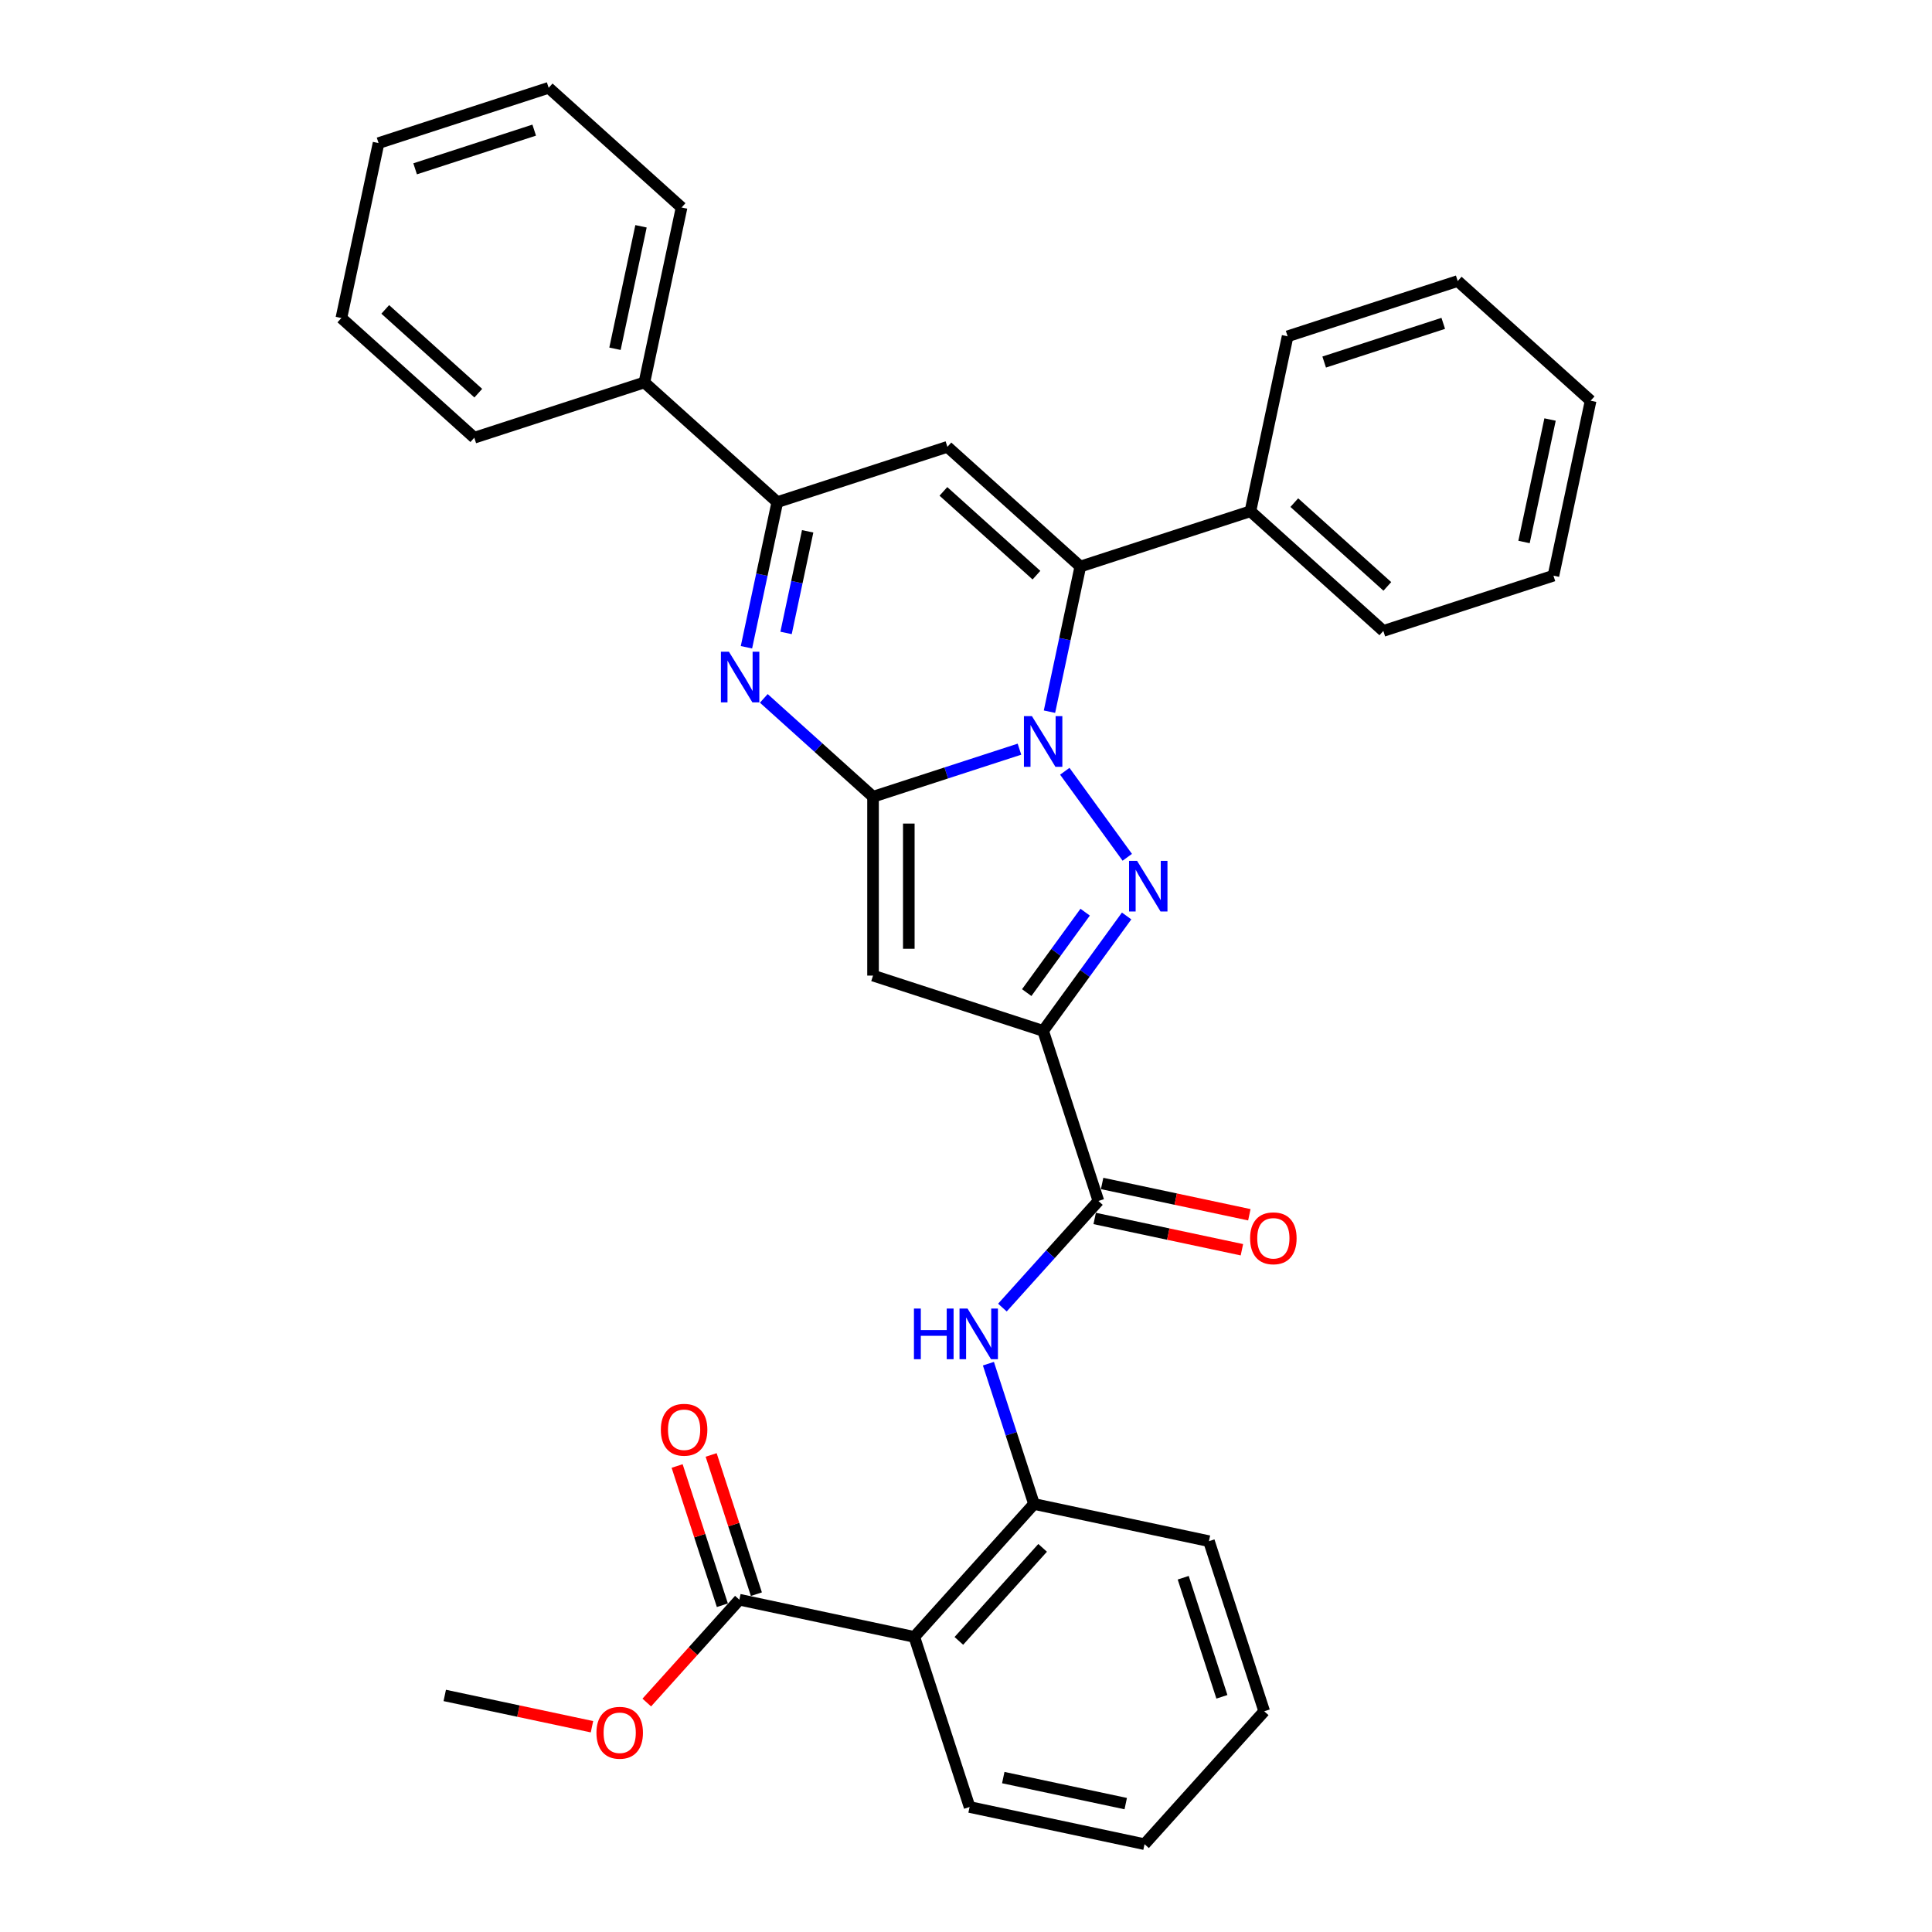 <?xml version='1.0' encoding='iso-8859-1'?>
<svg version='1.1' baseProfile='full'
              xmlns='http://www.w3.org/2000/svg'
                      xmlns:rdkit='http://www.rdkit.org/xml'
                      xmlns:xlink='http://www.w3.org/1999/xlink'
                  xml:space='preserve'
width='1000px' height='1000px' viewBox='0 0 1000 1000'>
<!-- END OF HEADER -->
<rect style='opacity:1.0;fill:#FFFFFF;stroke:none' width='1000' height='1000' x='0' y='0'> </rect>
<path class='bond-0' d='M 527.668,387.767 L 489.775,400.08' style='fill:none;fill-rule:evenodd;stroke:#0000FF;stroke-width:6px;stroke-linecap:butt;stroke-linejoin:miter;stroke-opacity:1' />
<path class='bond-0' d='M 489.775,400.08 L 451.882,412.392' style='fill:none;fill-rule:evenodd;stroke:#000000;stroke-width:6px;stroke-linecap:butt;stroke-linejoin:miter;stroke-opacity:1' />
<path class='bond-1' d='M 551.131,399.208 L 583.48,443.733' style='fill:none;fill-rule:evenodd;stroke:#0000FF;stroke-width:6px;stroke-linecap:butt;stroke-linejoin:miter;stroke-opacity:1' />
<path class='bond-4' d='M 543.204,368.362 L 551.188,330.797' style='fill:none;fill-rule:evenodd;stroke:#0000FF;stroke-width:6px;stroke-linecap:butt;stroke-linejoin:miter;stroke-opacity:1' />
<path class='bond-4' d='M 551.188,330.797 L 559.173,293.233' style='fill:none;fill-rule:evenodd;stroke:#000000;stroke-width:6px;stroke-linecap:butt;stroke-linejoin:miter;stroke-opacity:1' />
<path class='bond-3' d='M 451.882,412.392 L 451.882,504.967' style='fill:none;fill-rule:evenodd;stroke:#000000;stroke-width:6px;stroke-linecap:butt;stroke-linejoin:miter;stroke-opacity:1' />
<path class='bond-3' d='M 470.397,426.278 L 470.397,491.08' style='fill:none;fill-rule:evenodd;stroke:#000000;stroke-width:6px;stroke-linecap:butt;stroke-linejoin:miter;stroke-opacity:1' />
<path class='bond-5' d='M 451.882,412.392 L 423.612,386.938' style='fill:none;fill-rule:evenodd;stroke:#000000;stroke-width:6px;stroke-linecap:butt;stroke-linejoin:miter;stroke-opacity:1' />
<path class='bond-5' d='M 423.612,386.938 L 395.342,361.483' style='fill:none;fill-rule:evenodd;stroke:#0000FF;stroke-width:6px;stroke-linecap:butt;stroke-linejoin:miter;stroke-opacity:1' />
<path class='bond-2' d='M 583.134,474.102 L 561.53,503.838' style='fill:none;fill-rule:evenodd;stroke:#0000FF;stroke-width:6px;stroke-linecap:butt;stroke-linejoin:miter;stroke-opacity:1' />
<path class='bond-2' d='M 561.53,503.838 L 539.925,533.574' style='fill:none;fill-rule:evenodd;stroke:#000000;stroke-width:6px;stroke-linecap:butt;stroke-linejoin:miter;stroke-opacity:1' />
<path class='bond-2' d='M 561.674,472.14 L 546.551,492.955' style='fill:none;fill-rule:evenodd;stroke:#0000FF;stroke-width:6px;stroke-linecap:butt;stroke-linejoin:miter;stroke-opacity:1' />
<path class='bond-2' d='M 546.551,492.955 L 531.428,513.77' style='fill:none;fill-rule:evenodd;stroke:#000000;stroke-width:6px;stroke-linecap:butt;stroke-linejoin:miter;stroke-opacity:1' />
<path class='bond-8' d='M 539.925,533.574 L 568.533,621.618' style='fill:none;fill-rule:evenodd;stroke:#000000;stroke-width:6px;stroke-linecap:butt;stroke-linejoin:miter;stroke-opacity:1' />
<path class='bond-33' d='M 539.925,533.574 L 451.882,504.967' style='fill:none;fill-rule:evenodd;stroke:#000000;stroke-width:6px;stroke-linecap:butt;stroke-linejoin:miter;stroke-opacity:1' />
<path class='bond-6' d='M 559.173,293.233 L 490.376,231.288' style='fill:none;fill-rule:evenodd;stroke:#000000;stroke-width:6px;stroke-linecap:butt;stroke-linejoin:miter;stroke-opacity:1' />
<path class='bond-6' d='M 536.464,297.701 L 488.307,254.339' style='fill:none;fill-rule:evenodd;stroke:#000000;stroke-width:6px;stroke-linecap:butt;stroke-linejoin:miter;stroke-opacity:1' />
<path class='bond-13' d='M 559.173,293.233 L 647.217,264.626' style='fill:none;fill-rule:evenodd;stroke:#000000;stroke-width:6px;stroke-linecap:butt;stroke-linejoin:miter;stroke-opacity:1' />
<path class='bond-34' d='M 386.363,335.024 L 394.348,297.46' style='fill:none;fill-rule:evenodd;stroke:#0000FF;stroke-width:6px;stroke-linecap:butt;stroke-linejoin:miter;stroke-opacity:1' />
<path class='bond-34' d='M 394.348,297.46 L 402.333,259.895' style='fill:none;fill-rule:evenodd;stroke:#000000;stroke-width:6px;stroke-linecap:butt;stroke-linejoin:miter;stroke-opacity:1' />
<path class='bond-34' d='M 406.869,327.604 L 412.458,301.309' style='fill:none;fill-rule:evenodd;stroke:#0000FF;stroke-width:6px;stroke-linecap:butt;stroke-linejoin:miter;stroke-opacity:1' />
<path class='bond-34' d='M 412.458,301.309 L 418.047,275.014' style='fill:none;fill-rule:evenodd;stroke:#000000;stroke-width:6px;stroke-linecap:butt;stroke-linejoin:miter;stroke-opacity:1' />
<path class='bond-7' d='M 490.376,231.288 L 402.333,259.895' style='fill:none;fill-rule:evenodd;stroke:#000000;stroke-width:6px;stroke-linecap:butt;stroke-linejoin:miter;stroke-opacity:1' />
<path class='bond-15' d='M 402.333,259.895 L 333.536,197.951' style='fill:none;fill-rule:evenodd;stroke:#000000;stroke-width:6px;stroke-linecap:butt;stroke-linejoin:miter;stroke-opacity:1' />
<path class='bond-10' d='M 568.533,621.618 L 543.689,649.209' style='fill:none;fill-rule:evenodd;stroke:#000000;stroke-width:6px;stroke-linecap:butt;stroke-linejoin:miter;stroke-opacity:1' />
<path class='bond-10' d='M 543.689,649.209 L 518.845,676.801' style='fill:none;fill-rule:evenodd;stroke:#0000FF;stroke-width:6px;stroke-linecap:butt;stroke-linejoin:miter;stroke-opacity:1' />
<path class='bond-14' d='M 566.608,630.673 L 604.709,638.771' style='fill:none;fill-rule:evenodd;stroke:#000000;stroke-width:6px;stroke-linecap:butt;stroke-linejoin:miter;stroke-opacity:1' />
<path class='bond-14' d='M 604.709,638.771 L 642.81,646.87' style='fill:none;fill-rule:evenodd;stroke:#FF0000;stroke-width:6px;stroke-linecap:butt;stroke-linejoin:miter;stroke-opacity:1' />
<path class='bond-14' d='M 570.457,612.562 L 608.559,620.661' style='fill:none;fill-rule:evenodd;stroke:#000000;stroke-width:6px;stroke-linecap:butt;stroke-linejoin:miter;stroke-opacity:1' />
<path class='bond-14' d='M 608.559,620.661 L 646.66,628.76' style='fill:none;fill-rule:evenodd;stroke:#FF0000;stroke-width:6px;stroke-linecap:butt;stroke-linejoin:miter;stroke-opacity:1' />
<path class='bond-9' d='M 473.251,847.254 L 535.195,778.458' style='fill:none;fill-rule:evenodd;stroke:#000000;stroke-width:6px;stroke-linecap:butt;stroke-linejoin:miter;stroke-opacity:1' />
<path class='bond-9' d='M 496.302,849.324 L 539.663,801.166' style='fill:none;fill-rule:evenodd;stroke:#000000;stroke-width:6px;stroke-linecap:butt;stroke-linejoin:miter;stroke-opacity:1' />
<path class='bond-12' d='M 473.251,847.254 L 382.699,828.007' style='fill:none;fill-rule:evenodd;stroke:#000000;stroke-width:6px;stroke-linecap:butt;stroke-linejoin:miter;stroke-opacity:1' />
<path class='bond-18' d='M 473.251,847.254 L 501.858,935.298' style='fill:none;fill-rule:evenodd;stroke:#000000;stroke-width:6px;stroke-linecap:butt;stroke-linejoin:miter;stroke-opacity:1' />
<path class='bond-11' d='M 511.599,705.837 L 523.397,742.147' style='fill:none;fill-rule:evenodd;stroke:#0000FF;stroke-width:6px;stroke-linecap:butt;stroke-linejoin:miter;stroke-opacity:1' />
<path class='bond-11' d='M 523.397,742.147 L 535.195,778.458' style='fill:none;fill-rule:evenodd;stroke:#000000;stroke-width:6px;stroke-linecap:butt;stroke-linejoin:miter;stroke-opacity:1' />
<path class='bond-19' d='M 535.195,778.458 L 625.747,797.705' style='fill:none;fill-rule:evenodd;stroke:#000000;stroke-width:6px;stroke-linecap:butt;stroke-linejoin:miter;stroke-opacity:1' />
<path class='bond-16' d='M 391.503,825.146 L 379.795,789.113' style='fill:none;fill-rule:evenodd;stroke:#000000;stroke-width:6px;stroke-linecap:butt;stroke-linejoin:miter;stroke-opacity:1' />
<path class='bond-16' d='M 379.795,789.113 L 368.088,753.081' style='fill:none;fill-rule:evenodd;stroke:#FF0000;stroke-width:6px;stroke-linecap:butt;stroke-linejoin:miter;stroke-opacity:1' />
<path class='bond-16' d='M 373.894,830.868 L 362.187,794.835' style='fill:none;fill-rule:evenodd;stroke:#000000;stroke-width:6px;stroke-linecap:butt;stroke-linejoin:miter;stroke-opacity:1' />
<path class='bond-16' d='M 362.187,794.835 L 350.479,758.802' style='fill:none;fill-rule:evenodd;stroke:#FF0000;stroke-width:6px;stroke-linecap:butt;stroke-linejoin:miter;stroke-opacity:1' />
<path class='bond-17' d='M 382.699,828.007 L 358.737,854.62' style='fill:none;fill-rule:evenodd;stroke:#000000;stroke-width:6px;stroke-linecap:butt;stroke-linejoin:miter;stroke-opacity:1' />
<path class='bond-17' d='M 358.737,854.62 L 334.774,881.232' style='fill:none;fill-rule:evenodd;stroke:#FF0000;stroke-width:6px;stroke-linecap:butt;stroke-linejoin:miter;stroke-opacity:1' />
<path class='bond-20' d='M 647.217,264.626 L 716.013,326.57' style='fill:none;fill-rule:evenodd;stroke:#000000;stroke-width:6px;stroke-linecap:butt;stroke-linejoin:miter;stroke-opacity:1' />
<path class='bond-20' d='M 669.925,260.158 L 718.082,303.519' style='fill:none;fill-rule:evenodd;stroke:#000000;stroke-width:6px;stroke-linecap:butt;stroke-linejoin:miter;stroke-opacity:1' />
<path class='bond-21' d='M 647.217,264.626 L 666.464,174.074' style='fill:none;fill-rule:evenodd;stroke:#000000;stroke-width:6px;stroke-linecap:butt;stroke-linejoin:miter;stroke-opacity:1' />
<path class='bond-22' d='M 333.536,197.951 L 352.783,107.399' style='fill:none;fill-rule:evenodd;stroke:#000000;stroke-width:6px;stroke-linecap:butt;stroke-linejoin:miter;stroke-opacity:1' />
<path class='bond-22' d='M 318.313,180.519 L 331.786,117.132' style='fill:none;fill-rule:evenodd;stroke:#000000;stroke-width:6px;stroke-linecap:butt;stroke-linejoin:miter;stroke-opacity:1' />
<path class='bond-23' d='M 333.536,197.951 L 245.492,226.558' style='fill:none;fill-rule:evenodd;stroke:#000000;stroke-width:6px;stroke-linecap:butt;stroke-linejoin:miter;stroke-opacity:1' />
<path class='bond-24' d='M 306.405,893.753 L 268.304,885.655' style='fill:none;fill-rule:evenodd;stroke:#FF0000;stroke-width:6px;stroke-linecap:butt;stroke-linejoin:miter;stroke-opacity:1' />
<path class='bond-24' d='M 268.304,885.655 L 230.202,877.556' style='fill:none;fill-rule:evenodd;stroke:#000000;stroke-width:6px;stroke-linecap:butt;stroke-linejoin:miter;stroke-opacity:1' />
<path class='bond-37' d='M 501.858,935.298 L 592.409,954.545' style='fill:none;fill-rule:evenodd;stroke:#000000;stroke-width:6px;stroke-linecap:butt;stroke-linejoin:miter;stroke-opacity:1' />
<path class='bond-37' d='M 519.29,920.075 L 582.676,933.548' style='fill:none;fill-rule:evenodd;stroke:#000000;stroke-width:6px;stroke-linecap:butt;stroke-linejoin:miter;stroke-opacity:1' />
<path class='bond-26' d='M 625.747,797.705 L 654.354,885.749' style='fill:none;fill-rule:evenodd;stroke:#000000;stroke-width:6px;stroke-linecap:butt;stroke-linejoin:miter;stroke-opacity:1' />
<path class='bond-26' d='M 612.429,816.633 L 632.454,878.264' style='fill:none;fill-rule:evenodd;stroke:#000000;stroke-width:6px;stroke-linecap:butt;stroke-linejoin:miter;stroke-opacity:1' />
<path class='bond-28' d='M 716.013,326.57 L 804.057,297.963' style='fill:none;fill-rule:evenodd;stroke:#000000;stroke-width:6px;stroke-linecap:butt;stroke-linejoin:miter;stroke-opacity:1' />
<path class='bond-27' d='M 666.464,174.074 L 754.508,145.467' style='fill:none;fill-rule:evenodd;stroke:#000000;stroke-width:6px;stroke-linecap:butt;stroke-linejoin:miter;stroke-opacity:1' />
<path class='bond-27' d='M 685.392,187.392 L 747.023,167.367' style='fill:none;fill-rule:evenodd;stroke:#000000;stroke-width:6px;stroke-linecap:butt;stroke-linejoin:miter;stroke-opacity:1' />
<path class='bond-30' d='M 352.783,107.399 L 283.987,45.455' style='fill:none;fill-rule:evenodd;stroke:#000000;stroke-width:6px;stroke-linecap:butt;stroke-linejoin:miter;stroke-opacity:1' />
<path class='bond-29' d='M 245.492,226.558 L 176.696,164.613' style='fill:none;fill-rule:evenodd;stroke:#000000;stroke-width:6px;stroke-linecap:butt;stroke-linejoin:miter;stroke-opacity:1' />
<path class='bond-29' d='M 247.562,203.507 L 199.404,160.146' style='fill:none;fill-rule:evenodd;stroke:#000000;stroke-width:6px;stroke-linecap:butt;stroke-linejoin:miter;stroke-opacity:1' />
<path class='bond-25' d='M 592.409,954.545 L 654.354,885.749' style='fill:none;fill-rule:evenodd;stroke:#000000;stroke-width:6px;stroke-linecap:butt;stroke-linejoin:miter;stroke-opacity:1' />
<path class='bond-32' d='M 754.508,145.467 L 823.304,207.411' style='fill:none;fill-rule:evenodd;stroke:#000000;stroke-width:6px;stroke-linecap:butt;stroke-linejoin:miter;stroke-opacity:1' />
<path class='bond-35' d='M 804.057,297.963 L 823.304,207.411' style='fill:none;fill-rule:evenodd;stroke:#000000;stroke-width:6px;stroke-linecap:butt;stroke-linejoin:miter;stroke-opacity:1' />
<path class='bond-35' d='M 788.834,280.531 L 802.307,217.145' style='fill:none;fill-rule:evenodd;stroke:#000000;stroke-width:6px;stroke-linecap:butt;stroke-linejoin:miter;stroke-opacity:1' />
<path class='bond-31' d='M 176.696,164.613 L 195.943,74.062' style='fill:none;fill-rule:evenodd;stroke:#000000;stroke-width:6px;stroke-linecap:butt;stroke-linejoin:miter;stroke-opacity:1' />
<path class='bond-36' d='M 283.987,45.455 L 195.943,74.062' style='fill:none;fill-rule:evenodd;stroke:#000000;stroke-width:6px;stroke-linecap:butt;stroke-linejoin:miter;stroke-opacity:1' />
<path class='bond-36' d='M 276.502,67.354 L 214.871,87.379' style='fill:none;fill-rule:evenodd;stroke:#000000;stroke-width:6px;stroke-linecap:butt;stroke-linejoin:miter;stroke-opacity:1' />
<path  class='atom-0' d='M 534.13 370.676
L 542.721 384.562
Q 543.573 385.932, 544.943 388.413
Q 546.313 390.894, 546.387 391.043
L 546.387 370.676
L 549.868 370.676
L 549.868 396.893
L 546.276 396.893
L 537.056 381.711
Q 535.982 379.934, 534.834 377.897
Q 533.723 375.86, 533.39 375.231
L 533.39 396.893
L 529.983 396.893
L 529.983 370.676
L 534.13 370.676
' fill='#0000FF'/>
<path  class='atom-2' d='M 588.544 445.571
L 597.135 459.457
Q 597.987 460.827, 599.357 463.308
Q 600.727 465.789, 600.801 465.937
L 600.801 445.571
L 604.282 445.571
L 604.282 471.788
L 600.69 471.788
L 591.47 456.606
Q 590.396 454.828, 589.248 452.791
Q 588.137 450.755, 587.804 450.125
L 587.804 471.788
L 584.397 471.788
L 584.397 445.571
L 588.544 445.571
' fill='#0000FF'/>
<path  class='atom-6' d='M 377.29 337.339
L 385.881 351.225
Q 386.733 352.595, 388.103 355.076
Q 389.473 357.557, 389.547 357.705
L 389.547 337.339
L 393.028 337.339
L 393.028 363.556
L 389.436 363.556
L 380.215 348.374
Q 379.141 346.596, 377.994 344.56
Q 376.883 342.523, 376.549 341.893
L 376.549 363.556
L 373.143 363.556
L 373.143 337.339
L 377.29 337.339
' fill='#0000FF'/>
<path  class='atom-11' d='M 473.057 677.305
L 476.612 677.305
L 476.612 688.451
L 490.017 688.451
L 490.017 677.305
L 493.572 677.305
L 493.572 703.523
L 490.017 703.523
L 490.017 691.414
L 476.612 691.414
L 476.612 703.523
L 473.057 703.523
L 473.057 677.305
' fill='#0000FF'/>
<path  class='atom-11' d='M 500.793 677.305
L 509.384 691.192
Q 510.235 692.562, 511.606 695.043
Q 512.976 697.524, 513.05 697.672
L 513.05 677.305
L 516.53 677.305
L 516.53 703.523
L 512.939 703.523
L 503.718 688.34
Q 502.644 686.563, 501.496 684.526
Q 500.385 682.49, 500.052 681.86
L 500.052 703.523
L 496.645 703.523
L 496.645 677.305
L 500.793 677.305
' fill='#0000FF'/>
<path  class='atom-15' d='M 647.05 640.939
Q 647.05 634.644, 650.16 631.126
Q 653.271 627.608, 659.084 627.608
Q 664.898 627.608, 668.009 631.126
Q 671.119 634.644, 671.119 640.939
Q 671.119 647.308, 667.971 650.937
Q 664.824 654.529, 659.084 654.529
Q 653.308 654.529, 650.16 650.937
Q 647.05 647.345, 647.05 640.939
M 659.084 651.567
Q 663.084 651.567, 665.231 648.9
Q 667.416 646.197, 667.416 640.939
Q 667.416 635.792, 665.231 633.2
Q 663.084 630.571, 659.084 630.571
Q 655.085 630.571, 652.9 633.163
Q 650.753 635.755, 650.753 640.939
Q 650.753 646.234, 652.9 648.9
Q 655.085 651.567, 659.084 651.567
' fill='#FF0000'/>
<path  class='atom-17' d='M 342.057 740.037
Q 342.057 733.742, 345.167 730.224
Q 348.278 726.706, 354.092 726.706
Q 359.905 726.706, 363.016 730.224
Q 366.126 733.742, 366.126 740.037
Q 366.126 746.406, 362.979 750.035
Q 359.831 753.627, 354.092 753.627
Q 348.315 753.627, 345.167 750.035
Q 342.057 746.443, 342.057 740.037
M 354.092 750.665
Q 358.091 750.665, 360.239 747.999
Q 362.423 745.295, 362.423 740.037
Q 362.423 734.89, 360.239 732.298
Q 358.091 729.669, 354.092 729.669
Q 350.092 729.669, 347.908 732.261
Q 345.76 734.853, 345.76 740.037
Q 345.76 745.332, 347.908 747.999
Q 350.092 750.665, 354.092 750.665
' fill='#FF0000'/>
<path  class='atom-18' d='M 308.719 896.877
Q 308.719 890.582, 311.83 887.064
Q 314.94 883.547, 320.754 883.547
Q 326.568 883.547, 329.678 887.064
Q 332.789 890.582, 332.789 896.877
Q 332.789 903.247, 329.641 906.875
Q 326.494 910.467, 320.754 910.467
Q 314.978 910.467, 311.83 906.875
Q 308.719 903.284, 308.719 896.877
M 320.754 907.505
Q 324.753 907.505, 326.901 904.839
Q 329.086 902.136, 329.086 896.877
Q 329.086 891.73, 326.901 889.138
Q 324.753 886.509, 320.754 886.509
Q 316.755 886.509, 314.57 889.101
Q 312.422 891.693, 312.422 896.877
Q 312.422 902.173, 314.57 904.839
Q 316.755 907.505, 320.754 907.505
' fill='#FF0000'/>
</svg>
